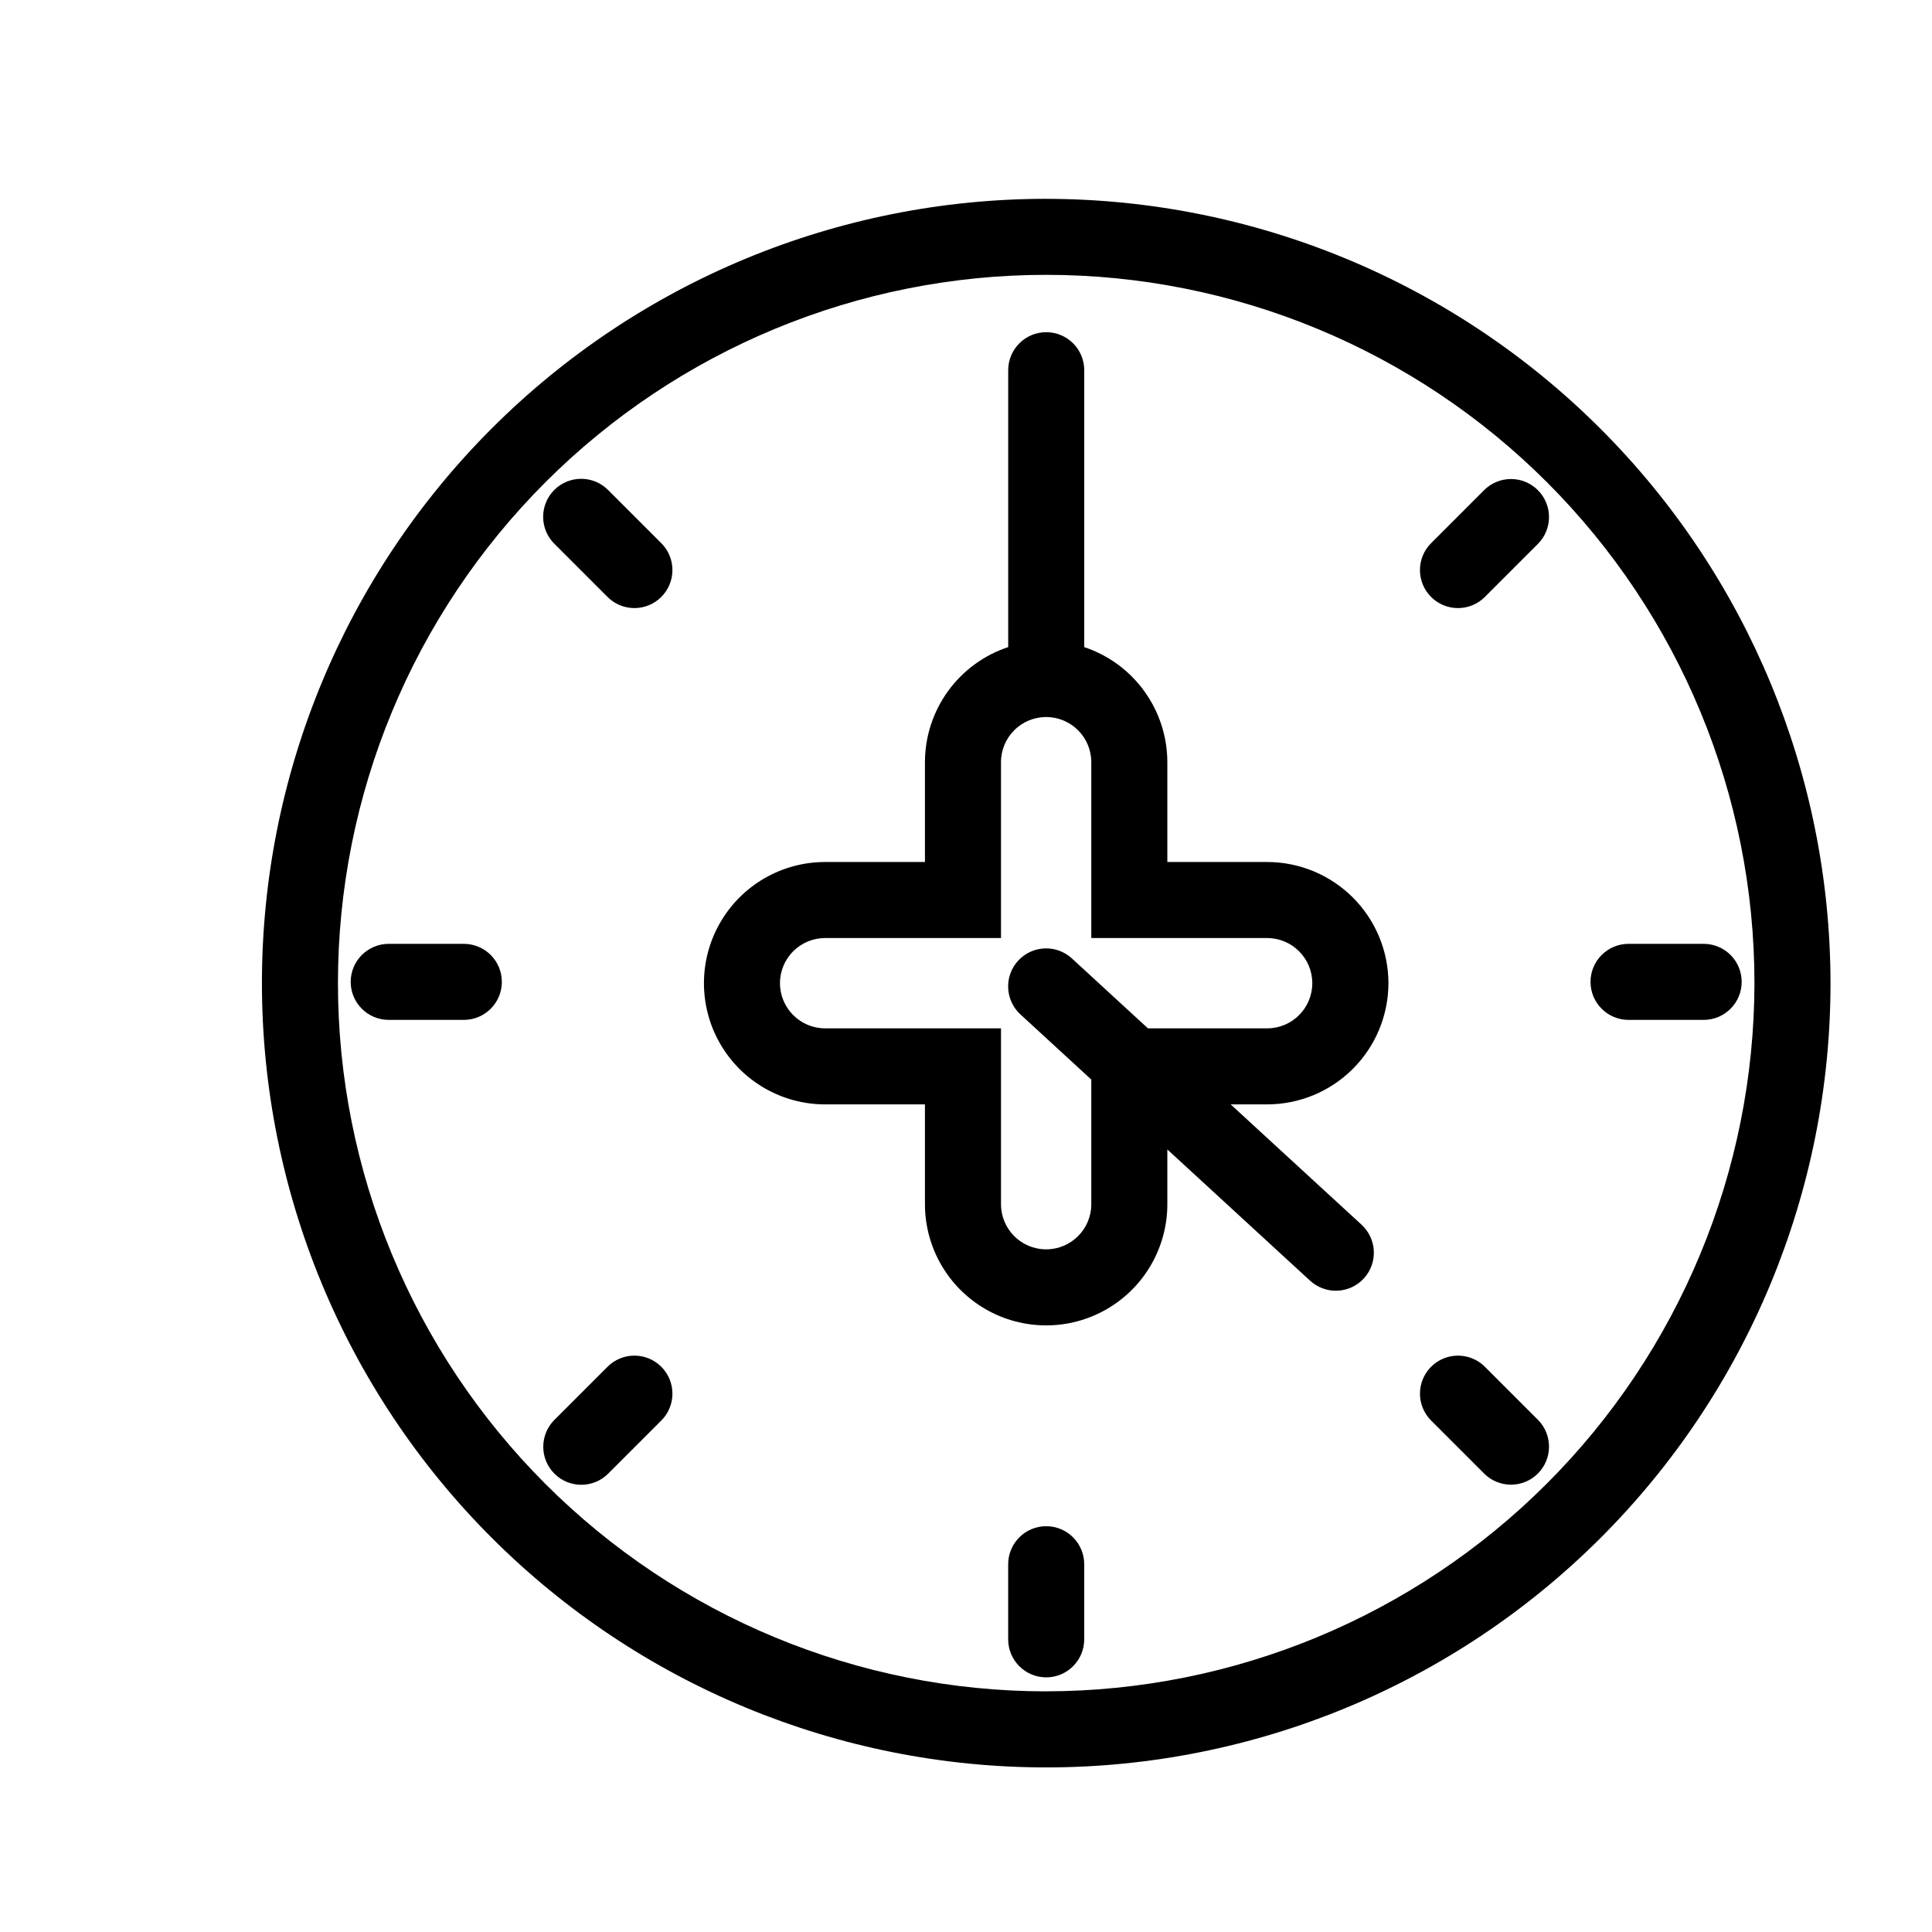 <?xml version="1.0" encoding="UTF-8"?>
<!-- Uploaded to: SVG Repo, www.svgrepo.com, Generator: SVG Repo Mixer Tools -->
<svg fill="#000000" width="800px" height="800px" version="1.1" viewBox="144 144 512 512" xmlns="http://www.w3.org/2000/svg">
 <g>
  <path d="m421.25 196.69c-55.121 0-107.99 21.898-146.96 60.879-38.98 38.977-60.879 91.844-60.875 146.97 0 55.125 21.898 107.99 60.875 146.97 38.98 38.98 91.848 60.875 146.97 60.875 55.121 0 107.99-21.895 146.97-60.875 38.977-38.98 60.875-91.844 60.875-146.97-0.059-55.105-21.98-107.94-60.945-146.9-38.965-38.969-91.797-60.887-146.91-60.945zm0 395.54v-0.004c-49.777 0-97.52-19.773-132.72-54.977-35.195-35.199-54.973-82.941-54.969-132.72 0-49.781 19.773-97.52 54.973-132.72 35.203-35.199 82.941-54.973 132.72-54.973s97.52 19.773 132.72 54.973c35.199 35.203 54.973 82.941 54.973 132.72-0.055 49.762-19.848 97.473-55.039 132.66-35.188 35.184-82.895 54.977-132.66 55.031z"/>
  <path d="m511.95 404.53c-0.016-8.512-3.41-16.676-9.438-22.691-6.023-6.016-14.191-9.395-22.707-9.398h-26.449v-26.453c-0.008-6.75-2.137-13.324-6.09-18.797-3.949-5.473-9.523-9.566-15.93-11.695v-73.383c0-5.566-4.508-10.078-10.074-10.078-5.566 0-10.078 4.512-10.078 10.078v73.375c-6.414 2.121-12 6.211-15.961 11.684-3.961 5.477-6.094 12.059-6.102 18.816v26.449l-26.449 0.004c-11.477 0-22.078 6.121-27.816 16.059-5.738 9.938-5.738 22.18 0 32.117 5.738 9.938 16.34 16.059 27.816 16.059h26.449v26.449c0 11.477 6.121 22.078 16.059 27.816 9.938 5.738 22.18 5.738 32.117 0 9.938-5.738 16.059-16.34 16.059-27.816v-14.504l37.809 34.758c1.965 1.816 4.574 2.781 7.25 2.672 2.676-0.105 5.199-1.277 7.012-3.246 1.812-1.973 2.766-4.586 2.648-7.262-0.117-2.676-1.293-5.191-3.269-7l-34.668-31.867h9.668c8.523-0.008 16.695-3.394 22.723-9.422 6.027-6.027 9.414-14.199 9.422-22.723zm-63.734 11.992-20.137-18.512h0.004c-1.965-1.816-4.574-2.781-7.25-2.672s-5.199 1.277-7.012 3.246c-1.812 1.973-2.766 4.586-2.648 7.262 0.117 2.676 1.293 5.195 3.269 7l18.762 17.246v33.031c0 6.609-5.356 11.965-11.965 11.965s-11.965-5.356-11.965-11.965v-46.602h-46.602c-6.609 0-11.969-5.356-11.969-11.965s5.359-11.965 11.969-11.965h46.602v-46.605c0-6.606 5.356-11.965 11.965-11.965s11.965 5.359 11.965 11.965v46.602h46.602v0.004c6.609 0 11.965 5.356 11.965 11.965s-5.356 11.965-11.965 11.965z"/>
  <path d="m421.25 548.46c-5.562 0-10.074 4.512-10.074 10.078v19.906c0 5.562 4.512 10.074 10.074 10.074 5.566 0 10.078-4.512 10.078-10.074v-19.906c0-5.566-4.512-10.078-10.078-10.078z"/>
  <path d="m595.49 394.13h-19.906c-5.566 0-10.078 4.508-10.078 10.074s4.512 10.078 10.078 10.078h19.906c5.562 0 10.074-4.512 10.074-10.078s-4.512-10.074-10.074-10.074z"/>
  <path d="m266.92 394.13h-19.906c-5.566 0-10.078 4.508-10.078 10.074s4.512 10.078 10.078 10.078h19.906c5.562 0 10.074-4.512 10.074-10.078s-4.512-10.074-10.074-10.074z"/>
  <path d="m305 506.21-14.074 14.074h-0.004c-3.934 3.934-3.934 10.316 0 14.25 3.938 3.934 10.316 3.934 14.25 0l14.078-14.078c3.934-3.934 3.934-10.312 0-14.246-3.938-3.938-10.316-3.938-14.25 0z"/>
  <path d="m537.33 273.87-14.074 14.078c-3.938 3.934-3.938 10.312 0 14.25 3.934 3.934 10.312 3.934 14.25 0l14.074-14.078c3.91-3.941 3.894-10.297-0.027-14.223-3.926-3.922-10.285-3.934-14.223-0.027z"/>
  <path d="m537.51 506.21c-3.938-3.938-10.316-3.938-14.25 0-3.938 3.934-3.938 10.312 0 14.246l14.074 14.074v0.004c3.941 3.906 10.297 3.891 14.219-0.031s3.938-10.277 0.031-14.219z"/>
  <path d="m305.17 273.87c-1.887-1.902-4.453-2.977-7.133-2.981-2.68-0.008-5.254 1.055-7.148 2.949-1.895 1.895-2.957 4.469-2.949 7.148 0.004 2.68 1.078 5.246 2.981 7.133l14.078 14.078c3.934 3.934 10.312 3.934 14.25 0 3.934-3.938 3.934-10.316 0-14.25z"/>
 </g>
</svg>